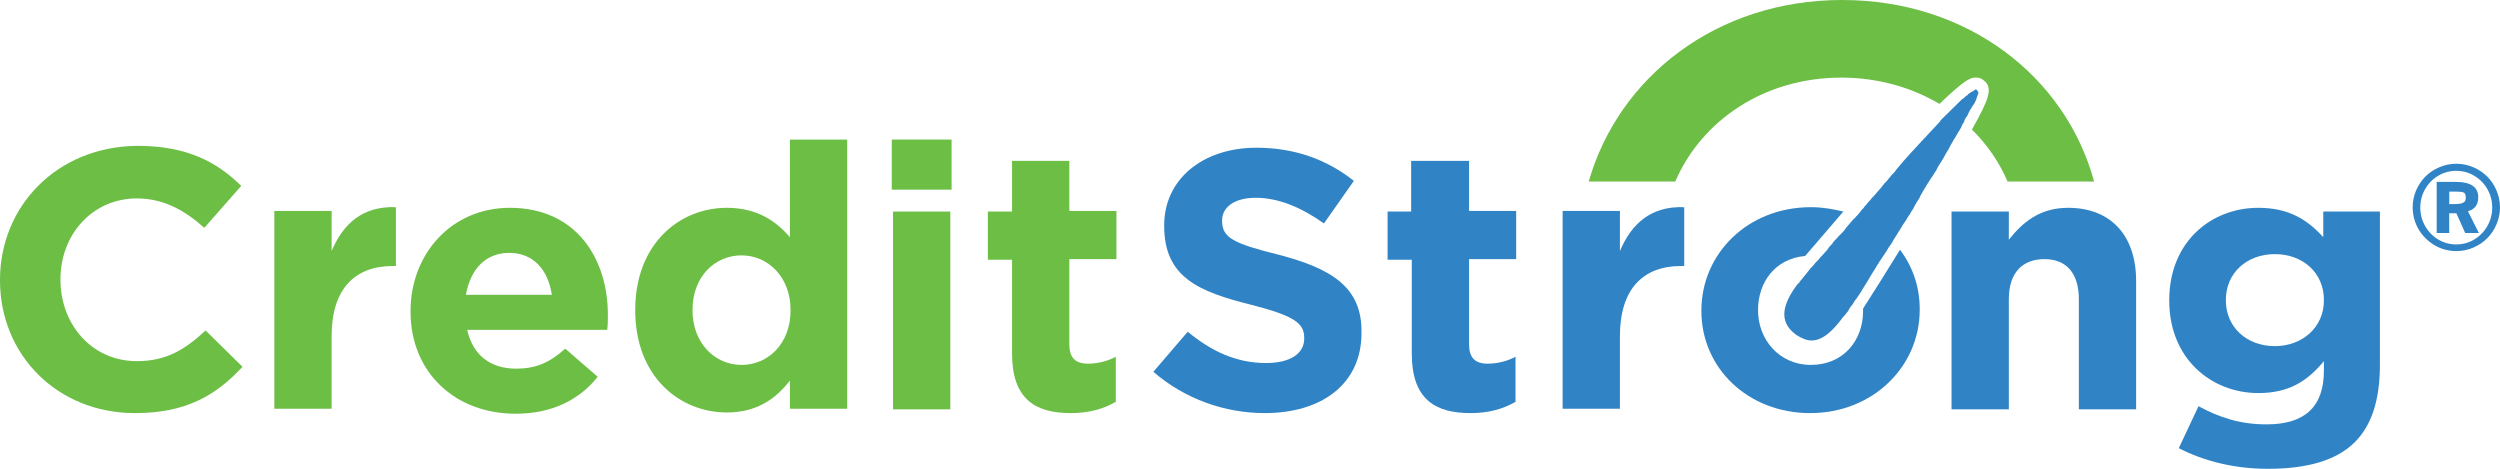 <svg xmlns="http://www.w3.org/2000/svg" width="229" height="43" viewBox="0 0 229 43" fill="none"><g clip-path="url(#clip0)"><path d="M12.535 33.081C8.396 33.081 5.539 29.699 5.539 25.628V25.571C5.539 21.5 8.454 18.175 12.535 18.175C14.926 18.175 16.85 19.207 18.716 20.869L22.097 17.028C19.882 14.849 17.142 13.359 12.594 13.359C5.189 13.416 0 18.92 0 25.628V25.685C0 32.508 5.247 37.84 12.361 37.84C17.025 37.84 19.765 36.235 22.214 33.597L18.832 30.272C16.967 31.992 15.276 33.081 12.535 33.081Z" fill="#6CBE45"></path><path d="M30.377 22.991V19.321H25.129V37.439H30.377V30.788C30.377 26.431 32.534 24.367 35.974 24.367H36.266V18.977C33.175 18.863 31.426 20.525 30.377 22.991Z" fill="#6CBE45"></path><path d="M46.702 19.035C41.338 19.035 37.606 23.277 37.606 28.495V28.552C37.606 34.113 41.688 37.897 47.227 37.897C50.55 37.897 53.057 36.636 54.748 34.515L51.774 31.935C50.317 33.253 49.034 33.769 47.285 33.769C44.953 33.769 43.32 32.565 42.795 30.215H55.623C55.681 29.756 55.681 29.24 55.681 28.839C55.681 23.736 52.824 19.035 46.702 19.035ZM42.679 27.004C43.087 24.653 44.486 23.163 46.644 23.163C48.859 23.163 50.2 24.711 50.55 27.004H42.679Z" fill="#6CBE45"></path><path d="M72.356 21.729C71.132 20.296 69.382 19.035 66.584 19.035C62.211 19.035 58.188 22.36 58.188 28.38V28.437C58.188 34.515 62.269 37.783 66.584 37.783C69.324 37.783 71.073 36.521 72.356 34.859V37.439H77.603V12.785H72.356V21.729ZM72.414 28.437C72.414 31.476 70.374 33.425 67.925 33.425C65.476 33.425 63.435 31.419 63.435 28.437V28.38C63.435 25.341 65.476 23.392 67.925 23.392C70.374 23.392 72.414 25.399 72.414 28.38V28.437Z" fill="#6CBE45"></path><path d="M87.165 12.785H81.685V17.372H87.165V12.785Z" fill="#6CBE45"></path><path d="M87.048 19.379H81.801V37.496H87.048V19.379Z" fill="#6CBE45"></path><path d="M97.951 14.735H92.704V19.379H90.488V23.794H92.704V32.394C92.704 36.579 94.861 37.84 98.068 37.84C99.817 37.84 101.1 37.439 102.207 36.808V32.68C101.45 33.081 100.575 33.311 99.642 33.311C98.476 33.311 97.951 32.737 97.951 31.534V23.736H102.266V19.322H97.951V14.735Z" fill="#6CBE45"></path><path d="M117.133 23.335C112.994 22.303 111.944 21.787 111.944 20.239V20.181C111.944 19.035 112.994 18.117 115.034 18.117C117.075 18.117 119.174 18.977 121.273 20.468L124.013 16.569C121.565 14.62 118.591 13.531 115.093 13.531C110.195 13.531 106.639 16.397 106.639 20.64V20.697C106.639 25.399 109.787 26.717 114.626 27.921C118.649 28.953 119.466 29.641 119.466 30.96V31.017C119.466 32.393 118.183 33.253 115.967 33.253C113.227 33.253 110.953 32.164 108.796 30.387L105.647 34.056C108.563 36.579 112.236 37.84 115.851 37.84C121.04 37.84 124.713 35.203 124.713 30.501V30.444C124.771 26.316 121.973 24.596 117.133 23.335Z" fill="#3084C6"></path><path d="M134.508 14.735H129.261V19.379H127.104V23.793H129.319V32.393C129.319 36.579 131.476 37.84 134.683 37.84C136.432 37.84 137.715 37.439 138.823 36.808V32.68C138.065 33.081 137.19 33.311 136.257 33.311C135.091 33.311 134.566 32.737 134.566 31.533V23.736H138.881V19.321H134.566V14.735H134.508Z" fill="#3084C6"></path><path d="M148.385 22.991V19.322H143.137V37.439H148.385V30.788C148.385 26.431 150.542 24.367 153.982 24.367H154.273V18.977C151.183 18.863 149.434 20.526 148.385 22.991Z" fill="#3084C6"></path><path d="M170.657 28.437V28.495C170.657 31.189 168.85 33.425 165.876 33.425C162.961 33.425 161.037 31.075 161.037 28.437V28.38C161.037 25.857 162.611 23.679 165.351 23.449C166.284 22.36 167.509 20.927 168.85 19.379C167.917 19.149 166.925 18.977 165.876 18.977C160.104 18.977 155.848 23.22 155.848 28.437V28.495C155.848 33.712 160.104 37.84 165.818 37.84C171.532 37.84 175.846 33.597 175.846 28.38V28.323C175.846 26.259 175.205 24.424 174.039 22.876C172.698 25.055 171.473 27.004 170.657 28.265C170.657 28.38 170.657 28.437 170.657 28.437Z" fill="#3084C6"></path><path d="M189.431 19.035C186.807 19.035 185.233 20.411 184.009 21.959V19.379H178.761V37.496H184.009V27.405C184.009 24.94 185.291 23.736 187.274 23.736C189.256 23.736 190.422 24.997 190.422 27.405V37.496H195.669V25.743C195.669 21.615 193.396 19.035 189.431 19.035Z" fill="#3084C6"></path><path d="M212.811 19.379V21.729C211.412 20.181 209.721 19.035 206.864 19.035C202.608 19.035 198.701 22.073 198.701 27.52C198.701 32.909 202.608 36.005 206.864 36.005C209.662 36.005 211.353 34.916 212.869 33.081V33.941C212.869 37.209 211.178 38.872 207.622 38.872C205.173 38.872 203.307 38.241 201.383 37.209L199.576 41.051C201.908 42.255 204.707 42.943 207.738 42.943C211.295 42.943 213.977 42.197 215.668 40.535C217.242 38.987 218 36.636 218 33.425V19.379H212.811ZM212.869 27.52C212.869 29.985 210.887 31.705 208.38 31.705C205.814 31.705 203.89 29.985 203.89 27.52V27.463C203.89 24.997 205.814 23.277 208.38 23.277C210.945 23.277 212.869 24.997 212.869 27.463V27.52Z" fill="#3084C6"></path><path d="M180.977 7.109C181.268 7.109 181.502 7.167 181.677 7.339C182.609 8.027 182.201 9.059 180.627 11.868C182.026 13.244 183.134 14.849 183.892 16.627H191.821C189.198 6.995 180.219 0 168.733 0C157.247 0 148.268 7.052 145.528 16.627H153.457C155.848 11.065 161.562 7.109 168.675 7.109C172.056 7.109 175.146 8.027 177.654 9.517C180.161 7.109 180.569 7.109 180.977 7.109Z" fill="#6CBE45"></path><path d="M181.035 8.199C180.977 8.199 180.918 8.199 180.86 8.256C180.86 8.256 180.802 8.256 180.802 8.313C180.744 8.313 180.743 8.371 180.685 8.371C180.627 8.371 180.627 8.428 180.569 8.428C180.51 8.485 180.452 8.485 180.394 8.543C180.335 8.6 180.277 8.6 180.277 8.657C180.219 8.715 180.16 8.772 180.102 8.772C180.044 8.829 179.986 8.887 179.927 8.944C179.869 9.001 179.811 9.059 179.752 9.059C179.461 9.345 179.111 9.689 178.761 10.033L178.703 10.091C178.586 10.205 178.47 10.32 178.353 10.435C178.295 10.492 178.236 10.549 178.178 10.607C178.062 10.721 177.945 10.836 177.828 10.951C177.77 11.008 177.712 11.065 177.712 11.123C177.304 11.581 176.837 12.04 176.429 12.499C176.371 12.556 176.371 12.613 176.312 12.613C176.196 12.785 176.021 12.9 175.904 13.072C175.846 13.129 175.788 13.187 175.729 13.244C175.613 13.416 175.438 13.531 175.321 13.703C175.263 13.76 175.205 13.817 175.146 13.875C174.68 14.391 174.213 14.907 173.747 15.48C173.689 15.537 173.63 15.652 173.572 15.709C173.455 15.881 173.281 15.996 173.164 16.168C173.106 16.283 172.989 16.34 172.931 16.455C172.814 16.627 172.639 16.741 172.523 16.913C172.464 16.971 172.406 17.085 172.348 17.143C172.114 17.429 171.881 17.659 171.648 17.945C171.531 18.06 171.415 18.175 171.298 18.347C171.182 18.461 171.065 18.576 171.007 18.691C170.89 18.805 170.773 18.92 170.715 19.035C170.599 19.149 170.482 19.264 170.424 19.379C170.307 19.493 170.249 19.608 170.132 19.723C170.074 19.78 170.074 19.78 170.015 19.837C169.957 19.895 169.899 20.009 169.782 20.067C169.607 20.296 169.374 20.525 169.199 20.755C169.141 20.812 169.083 20.869 169.024 20.984C168.908 21.156 168.733 21.328 168.616 21.443C168.558 21.5 168.441 21.615 168.383 21.672C168.266 21.844 168.091 21.959 167.975 22.131C167.917 22.188 167.858 22.245 167.858 22.303C167.683 22.475 167.508 22.647 167.392 22.876L167.333 22.933C167.159 23.105 167.042 23.277 166.867 23.449L166.809 23.507L166.75 23.564C166.634 23.736 166.459 23.908 166.342 24.023L166.284 24.08C166.167 24.252 166.051 24.367 165.934 24.481L165.876 24.539C165.643 24.825 165.409 25.112 165.235 25.341C165.235 25.341 165.235 25.341 165.176 25.399C165.118 25.513 165.06 25.571 165.001 25.628L164.943 25.685C164.885 25.743 164.885 25.8 164.826 25.857C164.826 25.857 164.826 25.915 164.768 25.915C164.71 25.972 164.71 26.029 164.651 26.029C163.369 27.749 162.786 29.412 164.535 30.673C165.06 31.017 165.526 31.189 165.934 31.189C166.984 31.189 167.917 30.272 168.849 29.011C168.849 29.011 168.908 28.953 168.966 28.896C168.966 28.896 168.966 28.839 169.024 28.839C169.083 28.781 169.083 28.724 169.141 28.667L169.199 28.609C169.258 28.552 169.316 28.437 169.374 28.323C169.432 28.208 169.549 28.036 169.666 27.921C169.782 27.749 169.841 27.635 169.957 27.463L170.015 27.405C170.132 27.233 170.249 27.061 170.365 26.889C170.424 26.832 170.482 26.717 170.54 26.603C170.773 26.259 170.948 25.915 171.182 25.571C171.182 25.513 171.24 25.513 171.24 25.456C171.356 25.284 171.473 25.055 171.59 24.883C171.648 24.825 171.648 24.768 171.706 24.711C171.998 24.195 172.348 23.679 172.697 23.163C172.756 23.105 172.756 23.048 172.814 22.991C172.931 22.761 173.047 22.589 173.222 22.36C173.281 22.245 173.339 22.188 173.397 22.073C173.397 22.016 173.455 22.016 173.455 21.959C173.572 21.787 173.63 21.672 173.747 21.5C173.805 21.385 173.864 21.328 173.922 21.213C174.097 20.984 174.213 20.697 174.388 20.468C174.447 20.353 174.563 20.239 174.622 20.124C174.738 19.952 174.796 19.78 174.913 19.665C174.971 19.551 175.088 19.379 175.146 19.264C175.263 19.149 175.321 18.977 175.379 18.863C175.438 18.748 175.554 18.576 175.613 18.461C175.729 18.289 175.846 18.117 175.904 17.945C176.021 17.773 176.079 17.601 176.196 17.429C176.312 17.257 176.429 17.028 176.546 16.856C176.662 16.684 176.72 16.569 176.837 16.397C176.895 16.283 177.012 16.168 177.07 16.053C177.187 15.881 177.245 15.767 177.362 15.595C177.42 15.48 177.478 15.365 177.537 15.251C177.653 15.079 177.712 14.964 177.828 14.792C177.887 14.677 177.945 14.62 178.003 14.505C178.178 14.219 178.295 13.932 178.47 13.703C178.528 13.588 178.586 13.473 178.645 13.359C178.703 13.244 178.819 13.072 178.878 12.957C178.936 12.843 178.994 12.728 179.053 12.671C179.111 12.556 179.228 12.384 179.286 12.269C179.344 12.155 179.402 12.04 179.461 11.983C179.577 11.811 179.694 11.581 179.752 11.409C179.811 11.295 179.869 11.237 179.927 11.123C179.927 11.123 179.927 11.123 179.927 11.065C179.986 10.951 180.044 10.779 180.16 10.664C180.219 10.607 180.219 10.549 180.277 10.435C180.335 10.32 180.394 10.205 180.452 10.091C180.51 10.033 180.51 9.976 180.569 9.919C180.627 9.804 180.685 9.689 180.744 9.632C180.802 9.575 180.802 9.517 180.86 9.46C180.918 9.403 180.918 9.288 180.977 9.231C180.977 9.173 181.035 9.116 181.035 9.059C181.035 9.001 181.093 8.944 181.093 8.887C181.093 8.829 181.152 8.772 181.152 8.715C181.152 8.657 181.21 8.6 181.21 8.6C181.21 8.543 181.21 8.485 181.21 8.485V8.428C181.093 8.256 181.035 8.199 181.035 8.199Z" fill="#3084C6"></path><path d="M225.003 23C224.569 23 224.148 22.933 223.74 22.798C223.334 22.66 222.967 22.467 222.636 22.219C222.309 21.971 222.022 21.683 221.773 21.358C221.528 21.028 221.338 20.659 221.203 20.252C221.068 19.844 221 19.424 221 18.992C221 18.453 221.105 17.938 221.314 17.445C221.528 16.953 221.812 16.527 222.167 16.169C222.526 15.812 222.952 15.528 223.446 15.319C223.944 15.106 224.463 15 225.003 15C225.543 15 226.06 15.106 226.554 15.319C227.048 15.528 227.472 15.812 227.827 16.169C228.186 16.527 228.471 16.953 228.68 17.445C228.893 17.938 229 18.453 229 18.992C229 19.531 228.893 20.048 228.68 20.544C228.471 21.04 228.186 21.467 227.827 21.825C227.472 22.183 227.048 22.468 226.554 22.681C226.06 22.894 225.543 23 225.003 23ZM224.992 22.389C225.592 22.389 226.145 22.236 226.65 21.932C227.158 21.623 227.557 21.21 227.849 20.693C228.14 20.176 228.286 19.614 228.286 19.008C228.286 18.405 228.14 17.847 227.849 17.334C227.557 16.816 227.158 16.407 226.65 16.106C226.145 15.801 225.592 15.649 224.992 15.649C224.392 15.649 223.837 15.801 223.329 16.106C222.825 16.407 222.427 16.816 222.135 17.334C221.844 17.847 221.698 18.405 221.698 19.008C221.698 19.614 221.844 20.176 222.135 20.693C222.427 21.21 222.825 21.623 223.329 21.932C223.837 22.236 224.392 22.389 224.992 22.389ZM224.352 18.694H224.832C225.18 18.694 225.44 18.655 225.61 18.577C225.781 18.496 225.866 18.345 225.866 18.126C225.866 17.87 225.809 17.711 225.696 17.647C225.582 17.583 225.326 17.552 224.928 17.552H224.352V18.694ZM223.201 21.341V16.659H224.896C225.624 16.659 226.157 16.777 226.495 17.015C226.836 17.248 227.007 17.598 227.007 18.062C227.007 18.749 226.692 19.178 226.063 19.348L227.065 21.341H225.813L225.003 19.534H224.347V21.341H223.201Z" fill="#3084C6"></path></g><defs><clipPath id="clip0"><rect width="229" height="43" fill="white"></rect></clipPath></defs></svg>